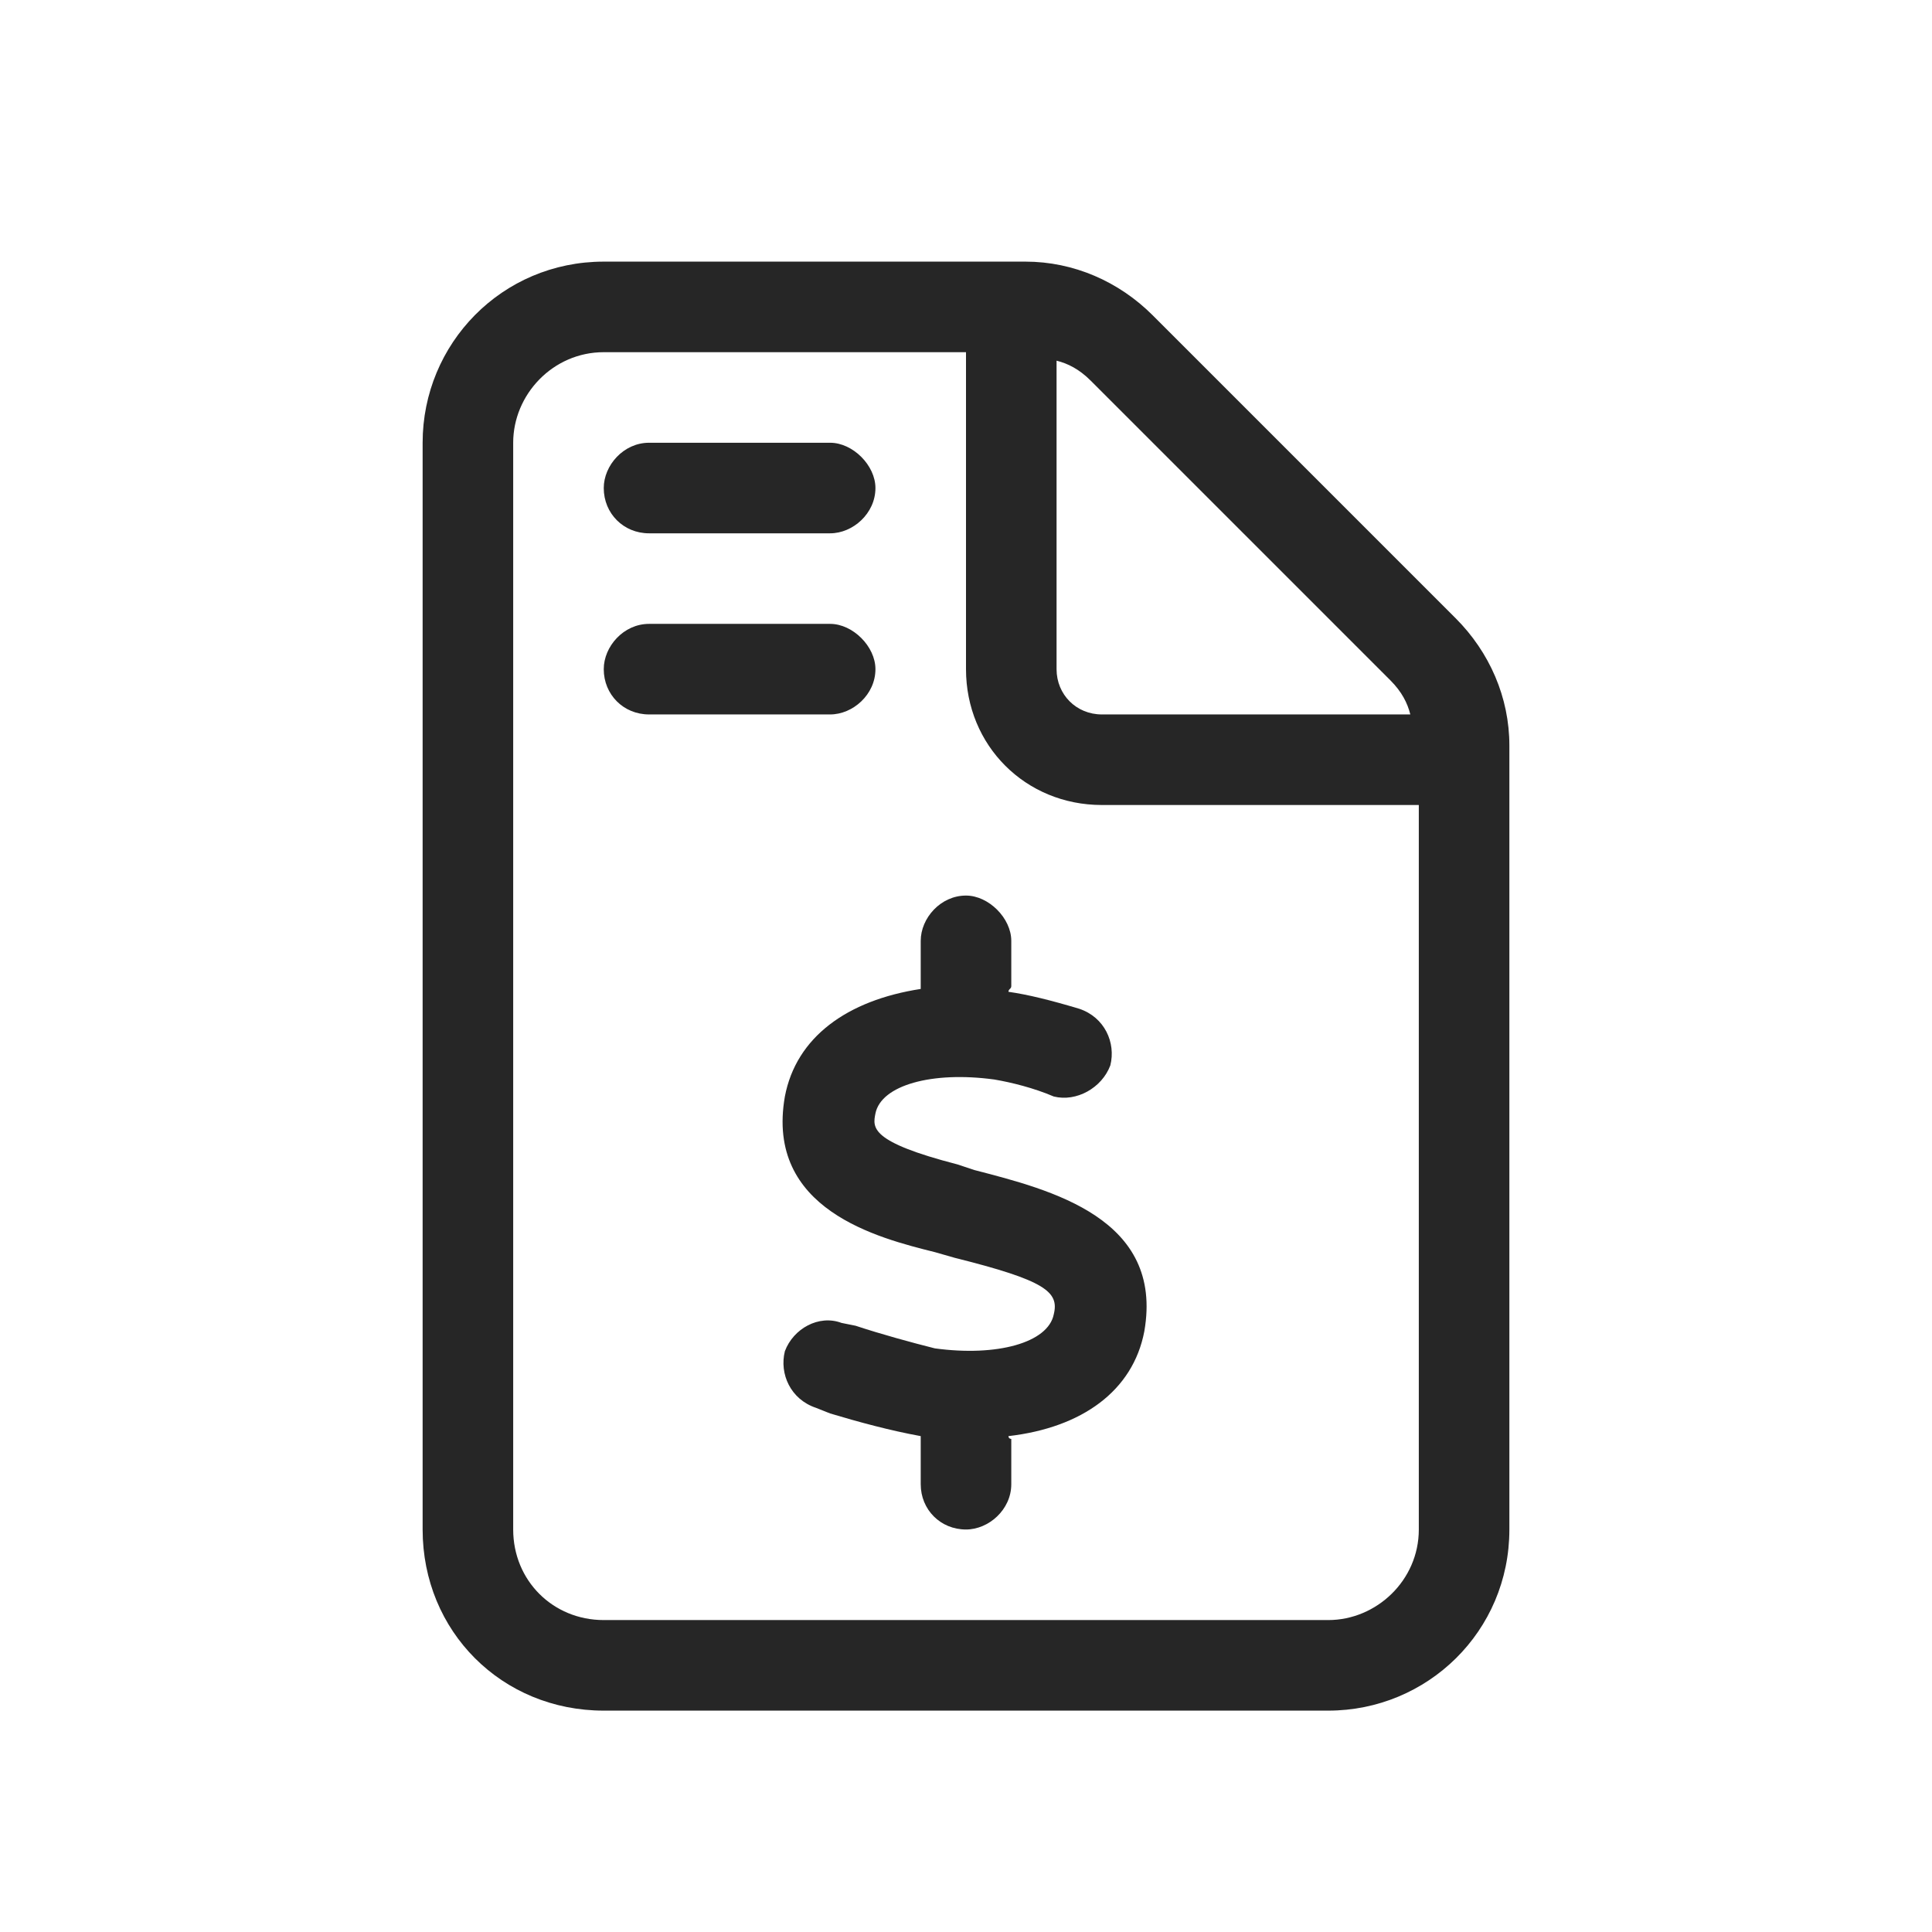 <svg width="48" height="48" viewBox="0 0 48 48" fill="none" xmlns="http://www.w3.org/2000/svg">
<path d="M36.164 15.359L28.641 7.836C27.797 6.992 26.672 6.5 25.477 6.5H15C12.469 6.5 10.5 8.539 10.5 11V38C10.5 40.531 12.469 42.5 15 42.5H33C35.461 42.5 37.5 40.531 37.5 38V18.523C37.5 17.328 37.008 16.203 36.164 15.359ZM26.25 8.961C26.531 9.031 26.812 9.172 27.094 9.453L34.547 16.906C34.828 17.188 34.969 17.469 35.039 17.75H27.375C26.742 17.75 26.25 17.258 26.25 16.625V8.961ZM35.25 38C35.25 39.266 34.195 40.25 33 40.25H15C13.734 40.25 12.75 39.266 12.75 38V11C12.75 9.805 13.734 8.75 15 8.75H24V16.625C24 18.523 25.477 20 27.375 20H35.25V38ZM16.125 13.25H20.625C21.188 13.25 21.75 12.758 21.75 12.125C21.75 11.562 21.188 11 20.625 11H16.125C15.492 11 15 11.562 15 12.125C15 12.758 15.492 13.25 16.125 13.25ZM21.75 16.625C21.75 16.062 21.188 15.5 20.625 15.5H16.125C15.492 15.5 15 16.062 15 16.625C15 17.258 15.492 17.75 16.125 17.75H20.625C21.188 17.75 21.75 17.258 21.75 16.625ZM24.703 26.82C25.125 26.891 25.688 27.031 26.18 27.242C26.742 27.383 27.375 27.031 27.586 26.469C27.727 25.906 27.445 25.273 26.812 25.062C26.109 24.852 25.547 24.711 25.055 24.641C25.055 24.57 25.125 24.57 25.125 24.5V23.375C25.125 22.812 24.562 22.25 24 22.25C23.367 22.25 22.875 22.812 22.875 23.375V24.5C22.875 24.57 22.875 24.57 22.875 24.57C21.047 24.852 19.781 25.766 19.5 27.242C19.008 30.055 21.82 30.758 23.227 31.109L23.719 31.25C25.969 31.812 26.32 32.094 26.18 32.656C26.039 33.359 24.773 33.711 23.227 33.5C22.664 33.359 21.891 33.148 21.258 32.938L20.906 32.867C20.344 32.656 19.711 33.008 19.5 33.57C19.359 34.133 19.641 34.766 20.273 34.977L20.625 35.117C21.328 35.328 22.102 35.539 22.875 35.68V35.75V36.875C22.875 37.508 23.367 38 24 38C24.562 38 25.125 37.508 25.125 36.875V35.75C25.125 35.75 25.055 35.75 25.055 35.68C26.883 35.469 28.148 34.555 28.43 33.078C28.922 30.266 26.109 29.562 24.211 29.07L23.789 28.93C21.609 28.367 21.68 28.016 21.75 27.664C21.891 26.961 23.156 26.609 24.703 26.82Z" fill="#262626"/>
</svg>
